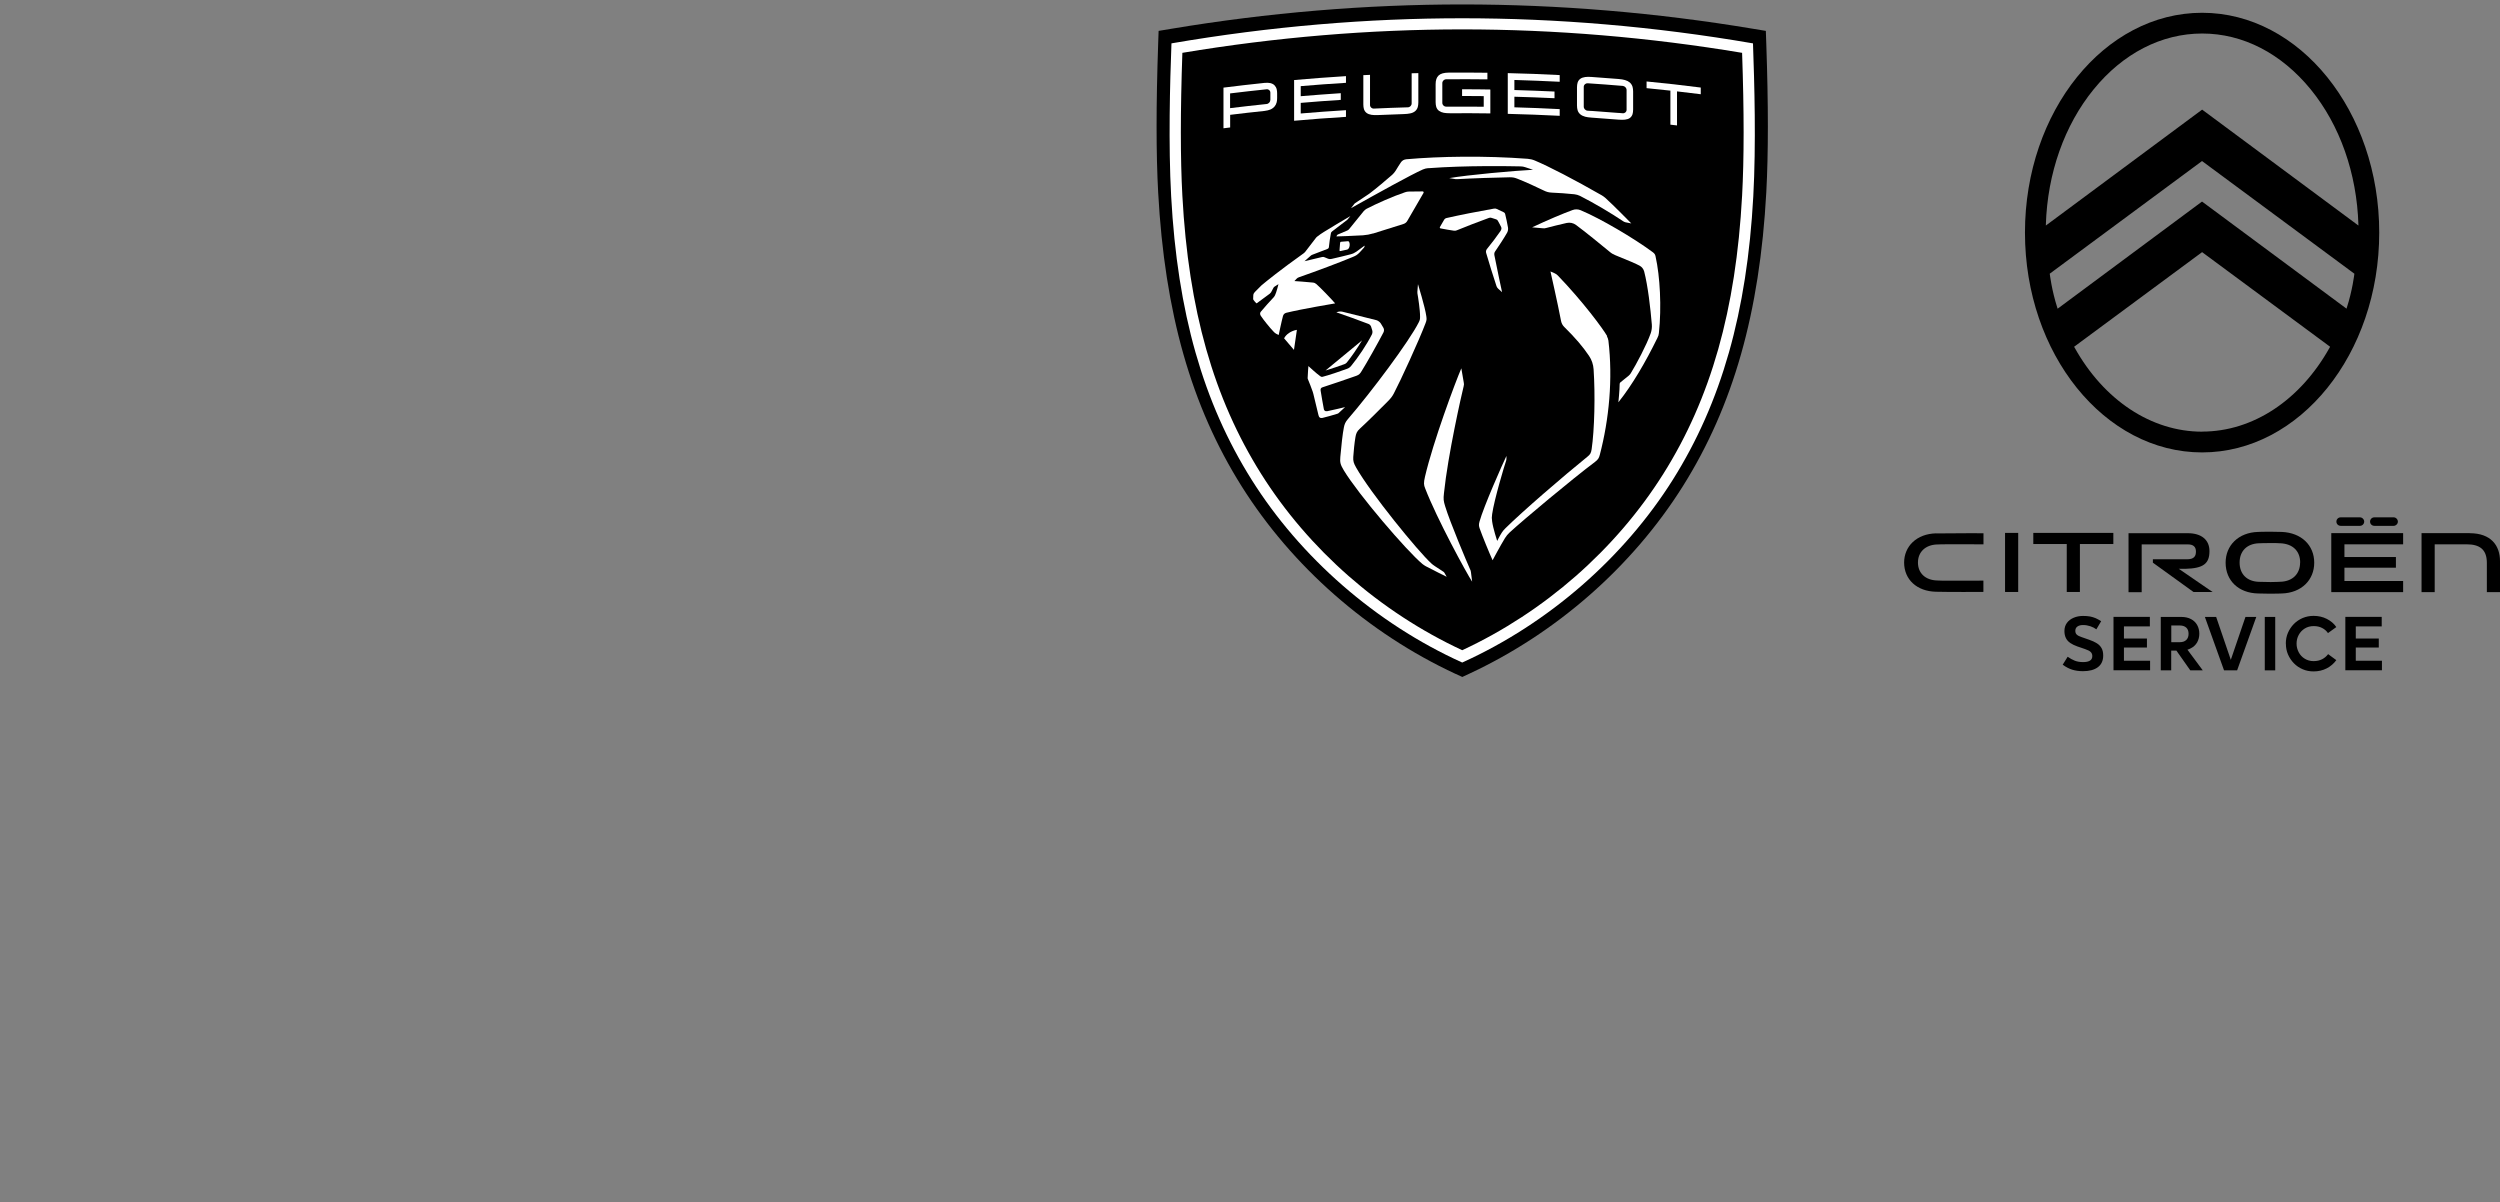 <?xml version="1.0" encoding="UTF-8"?> <svg xmlns="http://www.w3.org/2000/svg" id="a" viewBox="0 0 332.66 160"><rect x="0" y="0" width="332.66" height="160" fill="#808080" stroke="none"/><defs><style> .b { fill: #fff; } .c { fill: none; } </style></defs><rect class="c" width="320" height="160"></rect><g><path d="M193.68,89.67c-11.64-5.41-21.74-14.28-28.46-24.96-6.71-10.68-10.24-23.11-11.11-39.11-.28-5.18-.28-11.64,0-19.78l.06-1.71,1.69-.28c12.87-2.15,25.89-3.24,38.71-3.24s25.84,1.09,38.71,3.24l1.69.28.06,1.71c.28,8.13.28,14.6,0,19.78-.87,16-4.4,28.43-11.11,39.11-6.72,10.69-16.82,19.55-28.46,24.96l-.88.41-.89-.41Z"></path><path class="b" d="M176.58,54.71c-.25.05-.38-.09-.42-.25-.1-.45-.35-2.01-.43-2.47-.04-.25.03-.39.26-.46,1.11-.36,2.98-.99,4.48-1.52.39-.14.51-.29.72-.64.63-1,2.17-3.73,2.9-5.14.1-.2.1-.44-.02-.63l-.33-.55c-.11-.19-.38-.39-.6-.45-1.53-.39-3.55-.89-4.5-1.12-.21-.05-.43-.04-.64.02l-.18.06c1.46.5,2.71.95,4.29,1.55.14.05.28.21.33.35l.15.48c.06.19.04.4-.05.58-.67,1.32-1.83,3.06-2.76,4.18-.14.17-.32.3-.52.37-.9.34-2.53.88-3.24,1.06-.14.04-.21.02-.33-.06-.52-.36-1.59-1.36-1.59-1.36,0,0-.09,1.09-.1,1.58,0,.05,0,.11.03.16.18.43.5,1.24.64,1.66.04.11.06.2.09.31.18.72.68,2.82.68,2.82.07.32.25.43.53.37.36-.08,1.52-.4,2-.56.07-.02.14-.06.19-.12.31-.28.82-.76.82-.76,0,0-1.75.43-2.4.55"></path><path class="b" d="M179.21,48.24c.59-.72,1.38-1.86,2.03-2.95l-4.86,4.01c.8-.24,1.88-.61,2.53-.85.12-.04.22-.12.3-.21"></path><path class="b" d="M179.32,32.1l-.87.07c-.07,0-.12.06-.13.13l-.08,1.03c0,.05.04.1.1.08l.88-.19c.11-.02.23-.12.28-.22.11-.25.14-.53.03-.79-.03-.08-.11-.12-.2-.12"></path><path class="b" d="M170.86,45.01l1.32,1.55.39-2.67c-.76.12-1.46.61-1.7,1.13"></path><path class="b" d="M213.86,44.73c-.54-.96-3.21-4.58-6.57-8.07-.12-.13-.27-.23-.43-.3l-.55-.24s.97,4.26,1.41,6.59c.06.3.2.57.41.78,1.5,1.48,2.49,2.64,3.31,3.86.36.53.57,1.15.61,1.79.23,3.39.12,8.04-.26,10.63-.08.53-.2.71-.55.99-3.24,2.62-8.6,7.24-10.91,9.52-.24.24-.33.35-.48.57-.3.46-.63,1.13-.63,1.13,0,0-.55-1.68-.67-2.59-.06-.43-.06-.54,0-.98.28-1.96,1.64-6.47,1.87-7.14.02-.06.03-.12.03-.18v-.42c-.5,1.03-3.04,6.76-3.58,8.73-.11.41-.09.58.01.89.33.95,1.29,3.3,1.73,4.26,0,0,1.04-1.96,1.65-2.95.17-.28.38-.53.62-.75,1.81-1.67,8.32-7.11,11.36-9.39.41-.31.53-.52.64-.95,1.23-4.7,1.75-10.1,1.14-15.19-.03-.21-.1-.39-.2-.58"></path><path class="b" d="M200.53,30.99c.12-.22.17-.47.13-.71-.1-.59-.25-1.29-.38-1.81-.02-.1-.09-.18-.18-.22l-.92-.44c-.12-.06-.26-.08-.39-.05-2.21.39-4.54.85-6.3,1.25-.14.03-.27.12-.34.25l-.55.95c-.04.07,0,.17.08.18.46.09,1.4.26,1.73.3.2.03.27.02.43-.04,1.12-.46,2.94-1.17,4.3-1.66.11-.04.22-.04.33,0l.62.2c.09.03.17.09.21.17.17.3.35.63.45.85.08.16.03.36-.1.55-.46.67-1.25,1.72-1.79,2.37-.12.14-.16.34-.11.52.32,1.1,1.01,3.35,1.38,4.43.05.13.11.23.22.33l.52.47s-.82-3.82-1.02-4.91c-.03-.17-.02-.34.08-.49.44-.64,1.22-1.82,1.59-2.48"></path><path class="b" d="M220.3,34.13c-.06-.29-.16-.41-.4-.59-2.48-1.84-6.93-4.46-9.58-5.57-.34-.14-.72-.15-1.07-.02-1.26.46-3.28,1.31-5.38,2.3,0,0,.92.07,1.37.12.23.03.31.02.53-.04.64-.17,1.79-.46,2.69-.66.44-.1.9,0,1.26.27,1.23.92,3.22,2.52,4.49,3.58.22.19.47.33.74.44,1.94.78,2.79,1.16,3.22,1.39.3.16.52.44.61.77.5,1.94.84,4.92,1.02,7.06.03.4-.02.8-.15,1.17-.54,1.54-1.9,4.1-2.66,5.33-.07.11-.14.19-.27.31-.27.23-.74.61-1.09.88-.07.05-.11.13-.11.22,0,.83-.17,2.44-.17,2.44,1.86-2.33,3.62-5.35,5.19-8.56.13-.26.18-.41.2-.66.37-3.44.15-7.53-.44-10.17"></path><path class="b" d="M195.63,75.79c-.44-.98-2.71-6.36-3.33-8.42-.22-.73-.25-.93-.16-1.75.52-5.06,2.34-13.11,2.62-14.22.06-.23.05-.3.01-.53-.07-.42-.32-1.86-.32-1.86-.82,1.9-3.75,9.77-4.83,14.4-.2.87-.17,1.11.02,1.58,1.55,4.03,5.52,11.31,6.25,12.41l-.16-1.27c-.02-.12-.04-.23-.09-.34"></path><path class="b" d="M192.1,76.1s-.86-.56-1.13-.74c-.27-.18-.37-.26-.5-.38-1.8-1.63-8.12-9.4-10.02-12.77-.32-.57-.41-.83-.38-1.4.04-.65.16-1.91.29-2.64.08-.46.18-.76.58-1.12,1.07-.98,2.81-2.72,3.72-3.64.4-.4.6-.66.81-1.06.83-1.56,3.37-7.08,4.22-9.35.15-.4.16-.51.1-.93-.16-1.19-1.11-4.26-1.11-4.26l-.08,1.03c0,.07,0,.14.01.21.08.44.36,2.2.35,3.11,0,.31-.02.43-.19.76-1.27,2.51-6.26,9.2-9.4,12.83-.35.41-.46.68-.55,1.14-.16.77-.35,2.51-.47,3.9-.06.75-.01,1,.46,1.79,1.9,3.16,8.36,10.72,10.47,12.47.14.11.29.21.45.3.74.4,2.77,1.4,2.77,1.4l-.31-.55s-.05-.07-.08-.09"></path><path class="b" d="M182.72,31.07l4.01-1.26c.24-.07.44-.23.55-.45l2.14-3.69c.05-.09-.01-.2-.11-.2l-1.83.02c-.16,0-.36.03-.51.09-1.59.53-3.86,1.54-5.14,2.21-.14.08-.28.2-.38.32l-1.93,2.38c-.06.08-.15.14-.24.18l-1.25.53c-.06.03-.11.07-.14.13l-.06.13s2.64-.08,3.54-.15c.49-.04.88-.11,1.35-.25"></path><path class="b" d="M190.07,22.38c5.06-.38,10.87-.27,12.27-.24.21,0,.42.04.62.11l1.03.34c-2.54.13-8.67.68-11.15,1.11l.87.14c.06,0,.12.01.19,0,1.83-.11,5.43-.23,7-.25.38,0,.59.03.98.18.92.35,2.76,1.19,3.52,1.57.4.2.68.27,1.08.29.82.03,2.09.12,3.02.22.25.03.5.1.73.21,1.92.97,4.21,2.34,5.77,3.39.09.06.19.1.3.13l.77.15s-2.49-2.54-3.47-3.41c-.14-.12-.3-.23-.46-.33-3.7-2.12-7.03-3.84-8.91-4.63-.3-.13-.62-.2-.94-.23-5.73-.43-11.72-.33-16.15.06-.32.03-.57.18-.72.4-.17.25-.46.7-.71,1.12-.13.2-.28.39-.46.55-.8.7-2.14,1.83-2.99,2.47-.07.06-.11.08-.17.12-.35.24-1.53,1.02-1.74,1.16-.08.05-.1.07-.16.15-.07.09-.42.54-.42.54,3.53-1.98,8.02-4.47,9.56-5.15.23-.1.47-.16.72-.18"></path><path class="b" d="M173.61,33.57c-.04.06-.1.11-.16.15-3.14,2.24-4.9,3.67-5.59,4.25-.28.28-.55.55-.8.8-.22.23-.27.32-.29.5-.01.15-.02.36-.02.48,0,.07.02.12.05.17.04.07.29.35.35.41.03.03.07.04.1.01.46-.33,1.12-.81,1.71-1.26.05-.04.13-.12.17-.18.1-.17.23-.42.31-.58.05-.1.08-.14.2-.21.12-.08.48-.3.48-.3,0,0-.27,1.1-.46,1.48-.07.13-.13.22-.18.27-.46.48-1.3,1.42-1.72,1.93-.14.17-.09.39.02.55.38.57,1.18,1.56,1.67,2.07.15.16.22.22.36.3.2.11.34.16.34.16,0,0,.4-1.92.57-2.52.06-.2.18-.36.44-.43,2.06-.51,6.5-1.25,6.5-1.25-.47-.56-2.03-2.17-2.5-2.57-.14-.12-.27-.18-.46-.2-.57-.07-2.46-.2-2.46-.2,0,0,.16-.18.28-.3.11-.11.18-.16.33-.21,2.31-.8,5.39-1.96,7.19-2.71.39-.16.58-.28.89-.6.14-.14.41-.45.57-.63.03-.04.05-.07.06-.11.01-.06.02-.16.02-.16,0,0-.77.58-1.07.79-.28.19-.46.28-.79.37-.63.17-1.82.45-2.53.61-.19.04-.29.04-.46-.02-.11-.04-.33-.13-.46-.19-.14-.06-.2-.07-.35-.04-.63.14-2.34.56-2.34.56,0,0,.79-.7.85-.75.07-.06.11-.08.24-.13.59-.24,1.33-.5,1.95-.75.14-.06.2-.13.21-.27.04-.48.17-1.34.26-1.79.02-.13.06-.2.17-.28.36-.29,1.69-1.31,2.01-1.54.02-.02.04-.04.06-.06l.36-.44c-.95.55-2.64,1.56-3.52,2.11-.38.24-.56.36-.93.65-.04.03-.08.07-.11.11-.23.29-1.17,1.5-1.5,1.95"></path><path class="b" d="M172.2,16.06v-5.41c2.3-.2,4.6-.38,6.9-.52v.89c-2.01.12-4.01.27-6.02.44v1.34c1.77-.15,3.55-.28,5.33-.4v.89c-1.78.11-3.55.25-5.33.4v1.41c2-.17,4.01-.32,6.02-.44v.89c-2.3.14-4.6.31-6.9.52"></path><path class="b" d="M162.8,17.07v-5.41c1.82-.23,3.64-.44,5.46-.63.32-.03.57-.02.79.03.23.06.42.16.55.3.13.14.23.31.28.51.04.17.06.35.06.55v.63c0,.2-.02.38-.06.56-.05.21-.15.4-.28.56-.14.16-.32.3-.55.4-.21.09-.47.15-.78.19-1.53.16-3.06.33-4.58.52v1.68c-.29.04-.59.07-.88.11M163.68,14.39c1.62-.2,3.24-.38,4.86-.55.28-.03.5-.28.5-.56v-.95c0-.28-.23-.48-.5-.45-1.62.17-3.24.35-4.86.55v1.96Z"></path><path class="b" d="M211.78,15.65c-.34-.02-.62-.06-.85-.12-.26-.07-.47-.17-.64-.31-.18-.15-.31-.34-.37-.56-.05-.18-.08-.39-.08-.63v-2.41c0-.24.03-.44.08-.62.07-.22.19-.39.37-.52.16-.12.38-.19.64-.23.23-.03.51-.04.85-.01,1.2.08,2.4.17,3.59.27.34.03.62.07.85.14.26.07.47.18.64.32.18.16.3.35.37.57.05.18.08.39.08.63v2.41c0,.24-.03.44-.08.62-.07.21-.19.38-.37.51-.16.11-.38.18-.64.21-.23.03-.51.02-.85,0-1.2-.1-2.4-.19-3.59-.27M211.25,11.09c-.28-.02-.51.19-.51.47v2.63c0,.28.23.52.51.54.15,0,.3.02.45.03.03,0,.07,0,.1,0,1.19.08,2.39.17,3.58.27.02,0,.05,0,.07,0,.16.01.32.03.48.04.28.02.51-.18.51-.46v-2.63c0-.28-.23-.52-.51-.55-1.56-.13-3.11-.25-4.67-.35"></path><path class="b" d="M222.27,16.59v-4.53c-1.06-.12-2.11-.23-3.17-.33v-.89c2.41.23,4.81.5,7.21.81v.89c-1.05-.13-2.11-.26-3.16-.38v4.53c-.29-.03-.59-.07-.88-.1"></path><path class="b" d="M200.63,15.14v-5.41c2.31.05,4.61.14,6.91.26v.89c-2.01-.1-4.02-.18-6.03-.24v1.34c1.78.05,3.56.12,5.34.2v.89c-1.78-.09-3.56-.15-5.34-.2v1.41c2.01.06,4.02.13,6.03.24v.89c-2.3-.12-4.61-.2-6.91-.26"></path><path class="b" d="M192.97,15.07c-.34,0-.62-.02-.85-.06-.26-.05-.47-.14-.64-.26-.18-.14-.31-.32-.37-.54-.05-.18-.08-.38-.08-.62v-2.39c0-.52.13-.91.4-1.16.27-.25.7-.37,1.37-.38,1.71-.01,3.42,0,5.12.02v.88c-1.83-.02-3.66-.03-5.49-.01-.28,0-.51.23-.51.51,0,.84,0,1.68,0,2.52,0,.04,0,.07,0,.11,0,.28.23.5.51.5.15,0,.29,0,.44,0,.03,0,.07,0,.11,0,1.48-.01,2.97,0,4.45.01v-1.41c-.96-.01-1.92-.02-2.88-.02,0-.3,0-.59,0-.89,1.26,0,2.51,0,3.76.03v3.18c-1.78-.03-3.56-.03-5.35-.02"></path><path class="b" d="M183.35,15.31c-.34.02-.62,0-.85-.03-.26-.04-.47-.12-.64-.24-.18-.13-.3-.31-.37-.52-.05-.18-.08-.38-.08-.62v-3.9c.3-.02.59-.03.89-.04v4.01c0,.28.23.49.51.48,1.51-.07,3.01-.13,4.52-.17.28,0,.51-.24.51-.52v-4.01c.3,0,.59-.02.89-.02v3.9c0,.24-.03.45-.08.63-.07.22-.19.41-.37.55-.16.13-.38.23-.64.28-.23.05-.51.08-.85.09-1.14.04-2.28.08-3.42.13"></path><path class="b" d="M233.25,5.77c-13.18-2.27-26.17-3.34-38.68-3.34s-25.5,1.07-38.69,3.34c-.2,5.28-.42,13.44-.04,20.36.84,15.44,4.24,27.42,10.71,37.71,6.45,10.26,16.43,19.08,28.02,24.32,11.59-5.24,21.57-14.06,28.02-24.32,6.47-10.29,9.87-22.27,10.71-37.71.38-6.92.15-15.08-.04-20.36M231.81,26.05c-.82,15.17-4.15,26.93-10.48,37-6.33,10.07-15.81,18.38-26.76,23.47-10.95-5.09-20.44-13.41-26.76-23.47-6.33-10.07-9.66-21.82-10.48-37-.27-4.96-.27-11.19,0-19.02,12.38-2.07,24.91-3.12,37.24-3.12s24.86,1.05,37.24,3.12c.27,7.83.27,14.06,0,19.02"></path></g><g><g><polygon points="270.56 70.91 270.56 72.39 275.01 72.39 275.01 78.77 276.76 78.77 276.76 72.39 281.21 72.39 281.21 70.91 270.56 70.91"></polygon><rect x="266.8" y="70.91" width="1.75" height="7.86"></rect><g><path d="M328.63,70.94h-6.41v7.85h1.75v-6.36h4.25c1.65,0,2.69.61,2.69,2.46v3.9h1.75v-4.12c0-2.09-1.21-3.72-4.03-3.72"></path><path d="M315.94,69.97h2.58c.29,0,.55-.26.55-.56s-.26-.57-.55-.57h-2.58c-.32,0-.57.25-.57.57s.26.56.57.56"></path><path d="M290.78,75.69c2.43-.06,3.22-.7,3.22-2.36,0-1.5-1.07-2.38-2.88-2.38h-7.89v7.85h1.75v-6.36h6.16c.69,0,1.06.31,1.06.94,0,.55-.17,1.08-1.3,1.04h-4.43v.45l5.4,3.9h2.54l-4.49-3.08h.87Z"></path><path d="M303.62,70.78c-.53-.02-1.08-.03-1.62-.03-.92,0-1.52.03-1.52.03h-.03c-1.27.04-2.36.47-3.14,1.23-.75.73-1.16,1.74-1.16,2.86h0c0,2.4,1.73,4.04,4.31,4.1.53.02,1.08.03,1.62.03.92,0,1.52-.03,1.53-.03h.03c1.27-.04,2.36-.47,3.14-1.23.75-.73,1.16-1.74,1.16-2.86h0c0-2.35-1.73-3.99-4.31-4.1M306.06,74.85c0,1.51-.99,2.49-2.57,2.56h-.07c-.1,0-.47.04-1.27.04-.53,0-1.05-.01-1.52-.03h-.03c-1.6-.04-2.59-1.02-2.59-2.56s.98-2.51,2.57-2.57h.07s.66-.03,1.57-.03c.51,0,.73,0,1.16.03h.07c1.64.08,2.62,1.04,2.62,2.57h0Z"></path><polygon points="319.77 77.31 311.96 77.31 311.96 75.54 318.81 75.54 318.81 74.12 311.96 74.12 311.96 72.43 319.77 72.43 319.77 70.94 310.21 70.94 310.21 78.79 319.77 78.79 319.77 77.31"></polygon><path d="M311.46,69.97h2.57c.31,0,.56-.26.56-.56s-.26-.57-.56-.57h-2.57c-.32,0-.57.25-.57.57s.26.56.57.56"></path><path d="M257.62,70.97h-.03c-1.25.04-2.31.44-3.08,1.17-.73.69-1.14,1.66-1.14,2.71h0c0,2.27,1.7,3.83,4.23,3.89.71.03,2.86.03,3.75.03,1.15,0,2.25,0,2.57-.01v-1.5c-.49,0-4.21.01-4.65.01-.52,0-1.04,0-1.51-.03-1.55-.04-2.55-.97-2.55-2.38s.99-2.35,2.52-2.41h.07s.65-.03,1.54-.03c.25,0,4.07,0,4.59.01v-1.47c-.34,0-.88-.01-1.6-.01-1.97,0-4.68.03-4.7.03"></path><path d="M293.02,1.7c-13,0-23.57,13.12-23.57,29.25s10.57,29.25,23.57,29.25,23.57-13.12,23.57-29.25-10.57-29.25-23.57-29.25M273.79,41.07l-.02-.07c-.78-2.42-1.01-4.53-1.02-4.55v-.03s.02-.02.02-.02l20.24-14.97,20.27,14.99v.03s-.24,2.14-1.02,4.55l-.02.07-.06-.04h0s-19.17-14.21-19.17-14.21l-19.22,14.26h0ZM293.02,57.44c-6.75,0-13.07-4.18-16.98-11.21l-.05-.09,17.03-12.59,17.03,12.59-.04.08h0c-3.91,7.03-10.23,11.21-16.99,11.21M293.02,14.59l-20.79,15.42v-.11c.21-6.84,2.47-13.24,6.36-18.01,3.9-4.79,9.03-7.43,14.44-7.43s10.53,2.64,14.44,7.43c3.89,4.77,6.14,11.17,6.35,18.01v.11s-.08-.06-.08-.06l-20.71-15.36Z"></path></g></g><g><path d="M275.15,87.4c.29.21.6.38.92.51.32.13.7.19,1.11.19.4,0,.7-.06.91-.19.21-.12.32-.33.32-.61,0-.22-.07-.4-.21-.54-.14-.14-.39-.27-.75-.39l-1.05-.36c-.36-.13-.67-.28-.92-.45-.25-.17-.45-.39-.58-.65-.13-.26-.2-.58-.2-.94,0-.42.11-.78.33-1.08s.52-.53.9-.69c.37-.16.79-.24,1.24-.24.35,0,.66.02.93.07.27.05.52.13.76.23.24.11.48.24.73.4l-.64,1.08c-.23-.17-.5-.31-.8-.41s-.62-.16-.97-.16c-.3,0-.55.06-.74.19s-.29.32-.29.58c0,.22.07.39.2.51.13.12.34.23.62.32l1.03.36c.39.13.72.29,1,.46.28.17.49.39.64.65s.22.59.22.99c0,.68-.24,1.2-.71,1.55-.47.35-1.13.53-1.98.53-.54,0-1.01-.07-1.43-.2s-.84-.35-1.27-.66l.66-1.06Z"></path><path d="M285.68,84.98v1.18h-3.06v1.76h3.48v1.27h-4.87v-7.11h4.84v1.27h-3.45v1.62h3.06Z"></path><path d="M292.65,84.32c0,.43-.1.82-.29,1.16-.2.34-.48.61-.87.8-.13.07-.28.13-.42.17l2.04,2.75h-1.66l-1.85-2.63h-.69v2.63h-1.39v-7.11h2.72c.52,0,.95.1,1.31.29.36.19.63.46.82.8.19.34.28.73.28,1.16ZM288.92,85.45h1.15c.35,0,.63-.09.84-.29.2-.19.31-.46.31-.82s-.1-.64-.31-.83c-.21-.18-.48-.28-.84-.28h-1.15v2.21Z"></path><path d="M294.89,82.09l1.95,5.71,1.95-5.71h1.44l-2.55,7.11h-1.74l-2.55-7.11h1.49Z"></path><path d="M302.75,82.09v7.11h-1.39v-7.11h1.39Z"></path><path d="M304.16,85.64c0-.51.09-.99.28-1.43.19-.44.45-.83.78-1.17s.72-.6,1.17-.8c.45-.19.94-.29,1.46-.29.64,0,1.23.13,1.76.4.53.27.96.63,1.27,1.09l-1.11.8c-.19-.28-.45-.51-.78-.68-.33-.17-.7-.25-1.12-.25-.45,0-.85.11-1.19.32-.34.21-.61.5-.8.85-.19.35-.29.74-.29,1.16s.1.8.29,1.16.46.64.8.85c.34.21.73.32,1.18.32s.8-.09,1.13-.25c.33-.17.59-.4.8-.68l1.09.8c-.33.45-.75.82-1.27,1.09-.52.27-1.11.41-1.75.41-.52,0-1.01-.09-1.46-.29-.45-.19-.84-.46-1.17-.8s-.59-.73-.78-1.17c-.19-.44-.28-.92-.28-1.43Z"></path><path d="M316.53,84.98v1.18h-3.06v1.76h3.48v1.27h-4.87v-7.11h4.84v1.27h-3.45v1.62h3.06Z"></path></g></g></svg> 